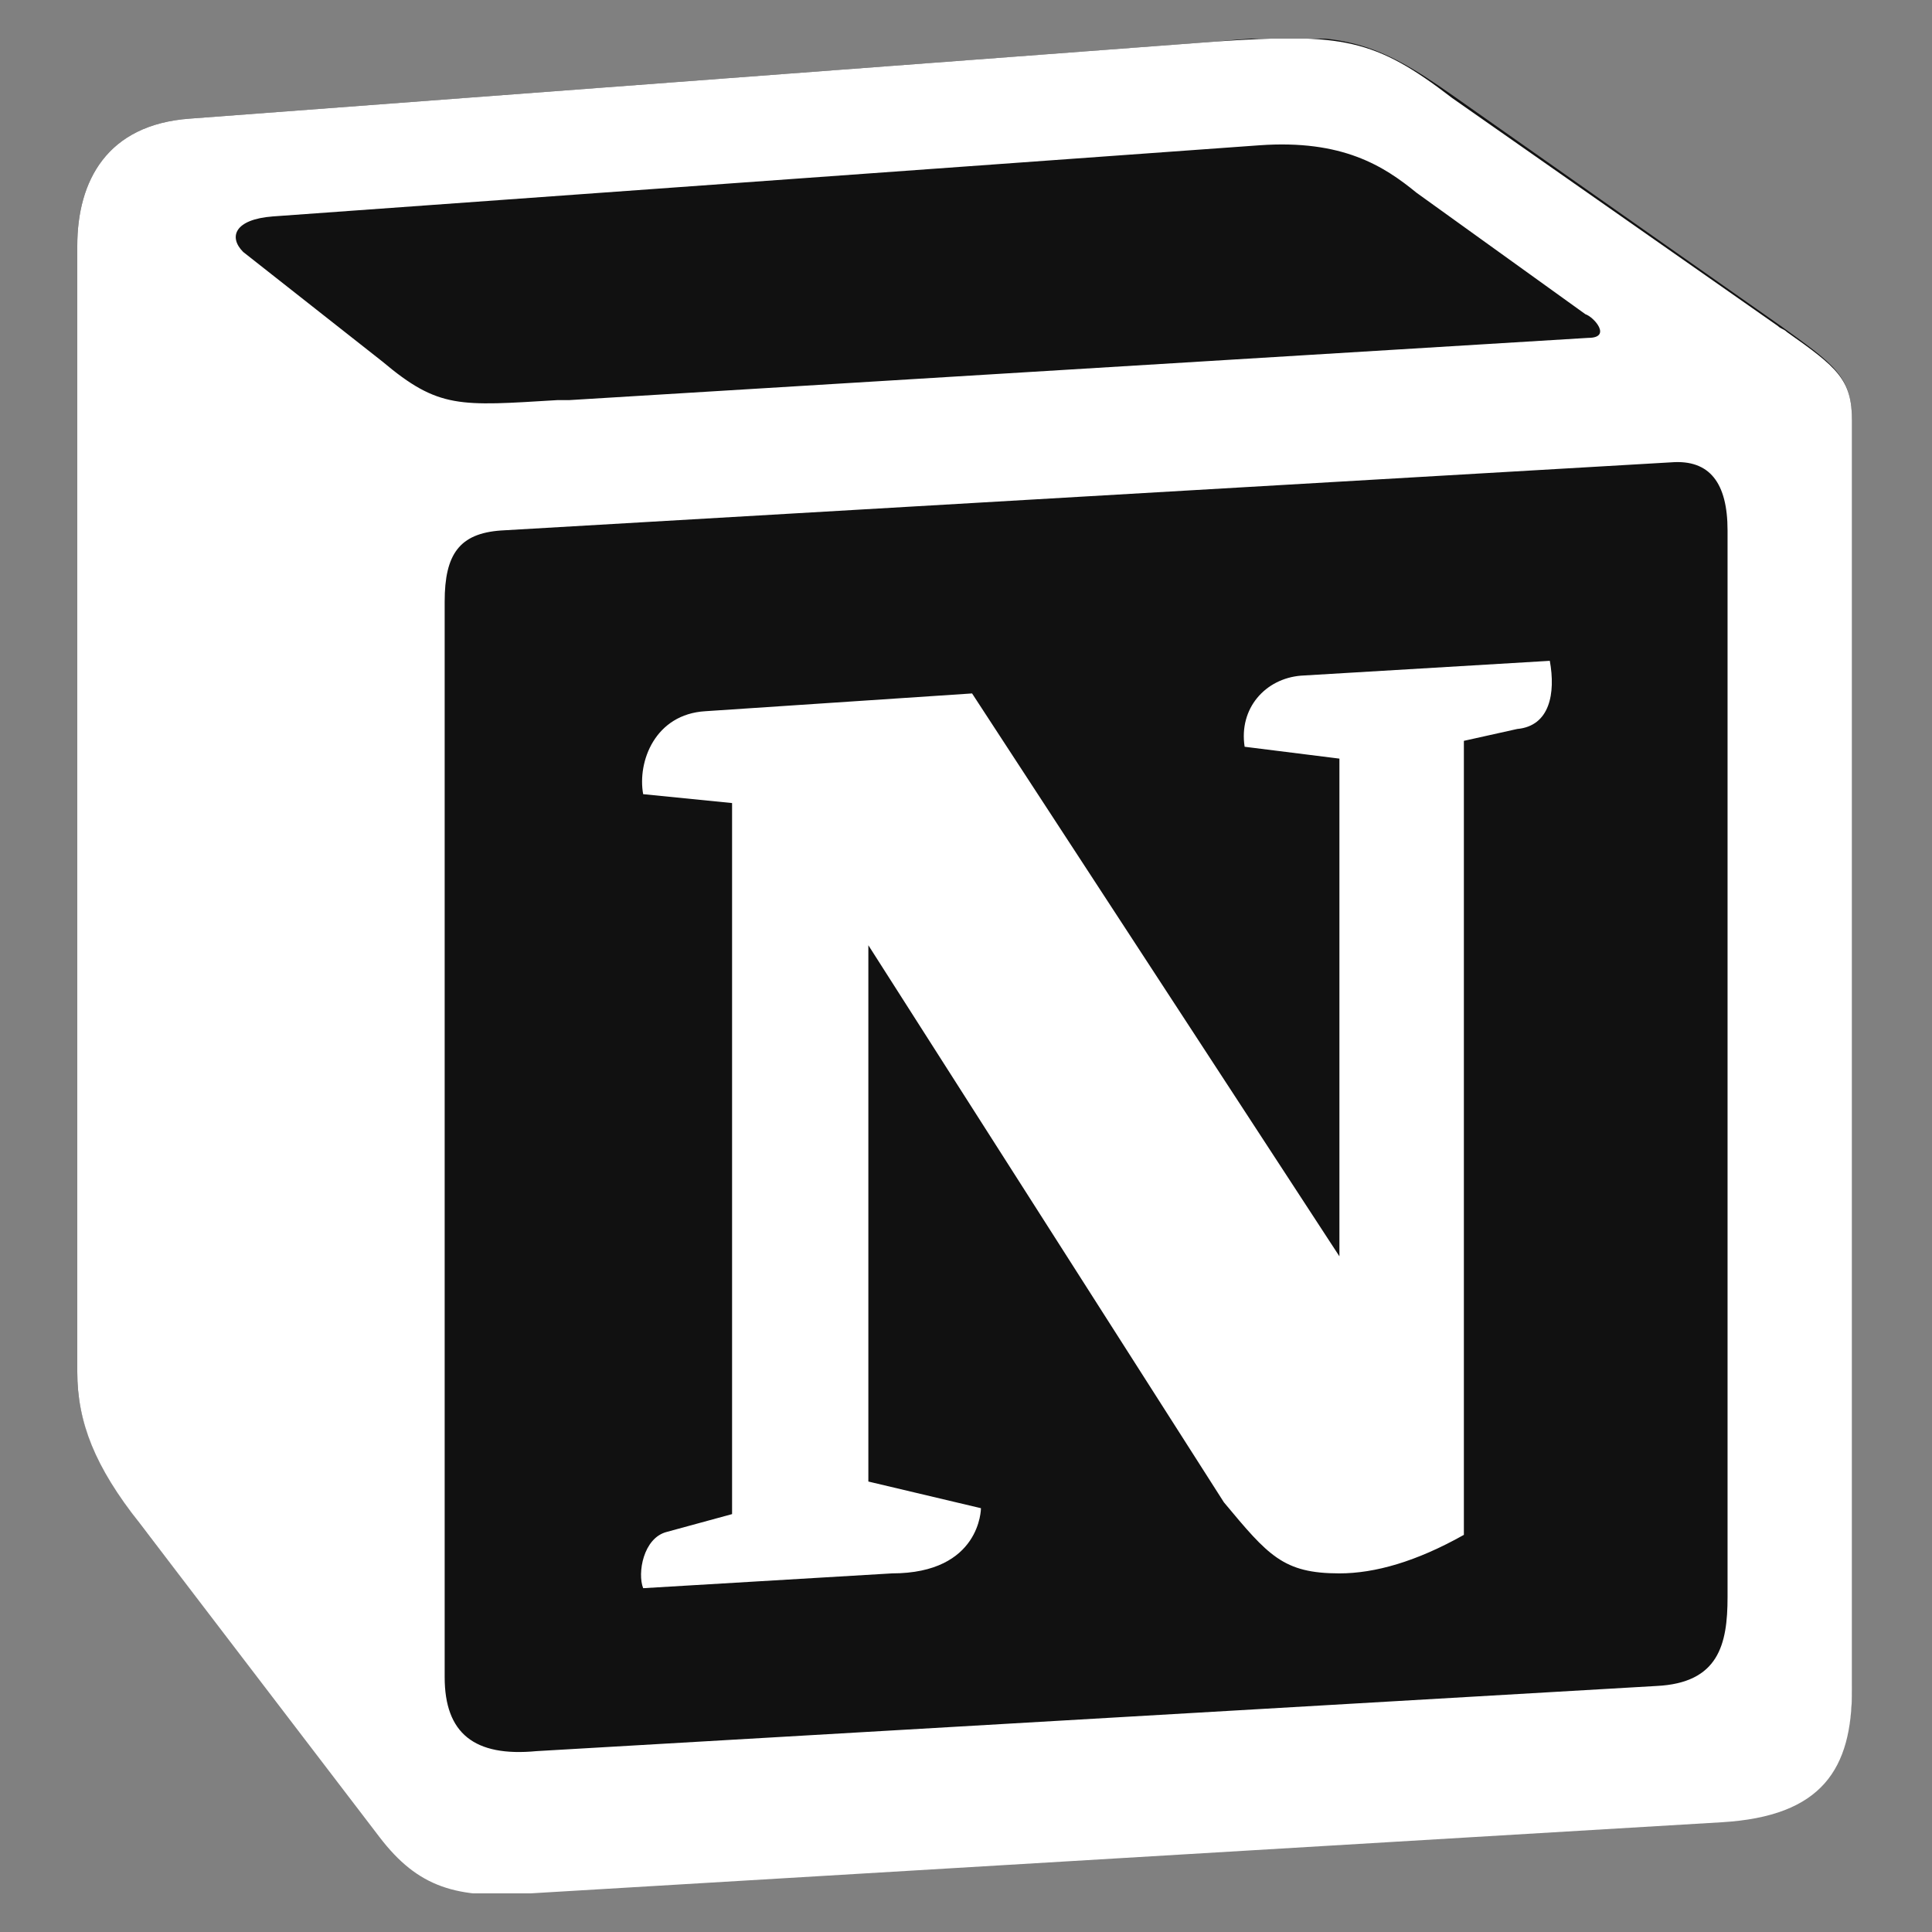 <svg width="50" height="50" viewBox="0 0 50 50" fill="none" xmlns="http://www.w3.org/2000/svg">
<rect x="0" y="0" width="50" height="50" fill="#808080" stroke="none"/>
<g clip-path="url(#clip0_194_54034)">
<path d="M4.914 3.07L31.444 1.077C34.664 0.77 35.508 1 37.578 2.457L46.09 8.438C47.47 9.434 47.93 9.741 47.93 10.891V43.633C47.93 45.703 47.163 46.93 44.556 47.083L13.732 48.923C11.738 49 10.818 48.77 9.821 47.466L3.61 39.415C2.46 37.882 2 36.808 2 35.505V6.367C2 4.68 2.767 3.224 4.914 3.07Z" fill="#111111"/>
<path fill-rule="evenodd" clip-rule="evenodd" d="M31.444 1.077L4.914 3.07C2.767 3.224 2 4.681 2 6.367V35.505C2 36.808 2.46 37.959 3.61 39.415L9.821 47.543C10.818 48.847 11.815 49.153 13.732 49L44.556 47.16C47.163 47.006 47.93 45.78 47.93 43.709V10.891C47.93 9.818 47.546 9.511 46.243 8.591C46.166 8.514 46.09 8.514 46.013 8.438L37.578 2.534C35.585 1 34.741 0.847 31.444 1.077ZM14.422 10.355C11.891 10.508 11.355 10.585 9.898 9.358L6.294 6.521C5.911 6.137 6.064 5.677 7.061 5.601L32.594 3.76C34.741 3.607 35.815 4.297 36.658 4.987L41.029 8.131C41.259 8.208 41.719 8.744 41.105 8.744L14.728 10.355H14.422ZM11.508 43.403V15.569C11.508 14.342 11.891 13.805 12.965 13.729L43.252 11.965C44.249 11.888 44.709 12.502 44.709 13.729V41.332C44.709 42.559 44.479 43.556 42.869 43.633L13.885 45.319C12.275 45.473 11.508 44.859 11.508 43.403ZM40.109 17.102C40.262 17.946 40.109 18.789 39.265 18.866L37.885 19.173V39.722C36.658 40.412 35.585 40.719 34.664 40.719C33.208 40.719 32.824 40.259 31.674 38.879L22.473 24.463V38.342L25.387 39.032C25.387 39.032 25.387 40.719 23.086 40.719L16.645 41.102C16.492 40.719 16.645 39.799 17.259 39.645L18.946 39.185V20.783L16.645 20.553C16.492 19.709 16.952 18.483 18.256 18.406L25.157 17.946L34.664 32.514V19.633L32.211 19.326C32.057 18.329 32.748 17.562 33.668 17.486L40.109 17.102Z" fill="white"/>
</g>
<defs>
<clipPath id="clip0_194_54034">
<rect width="45.93" height="48" fill="white" transform="translate(2 1)"/>
</clipPath>
</defs>
</svg>
